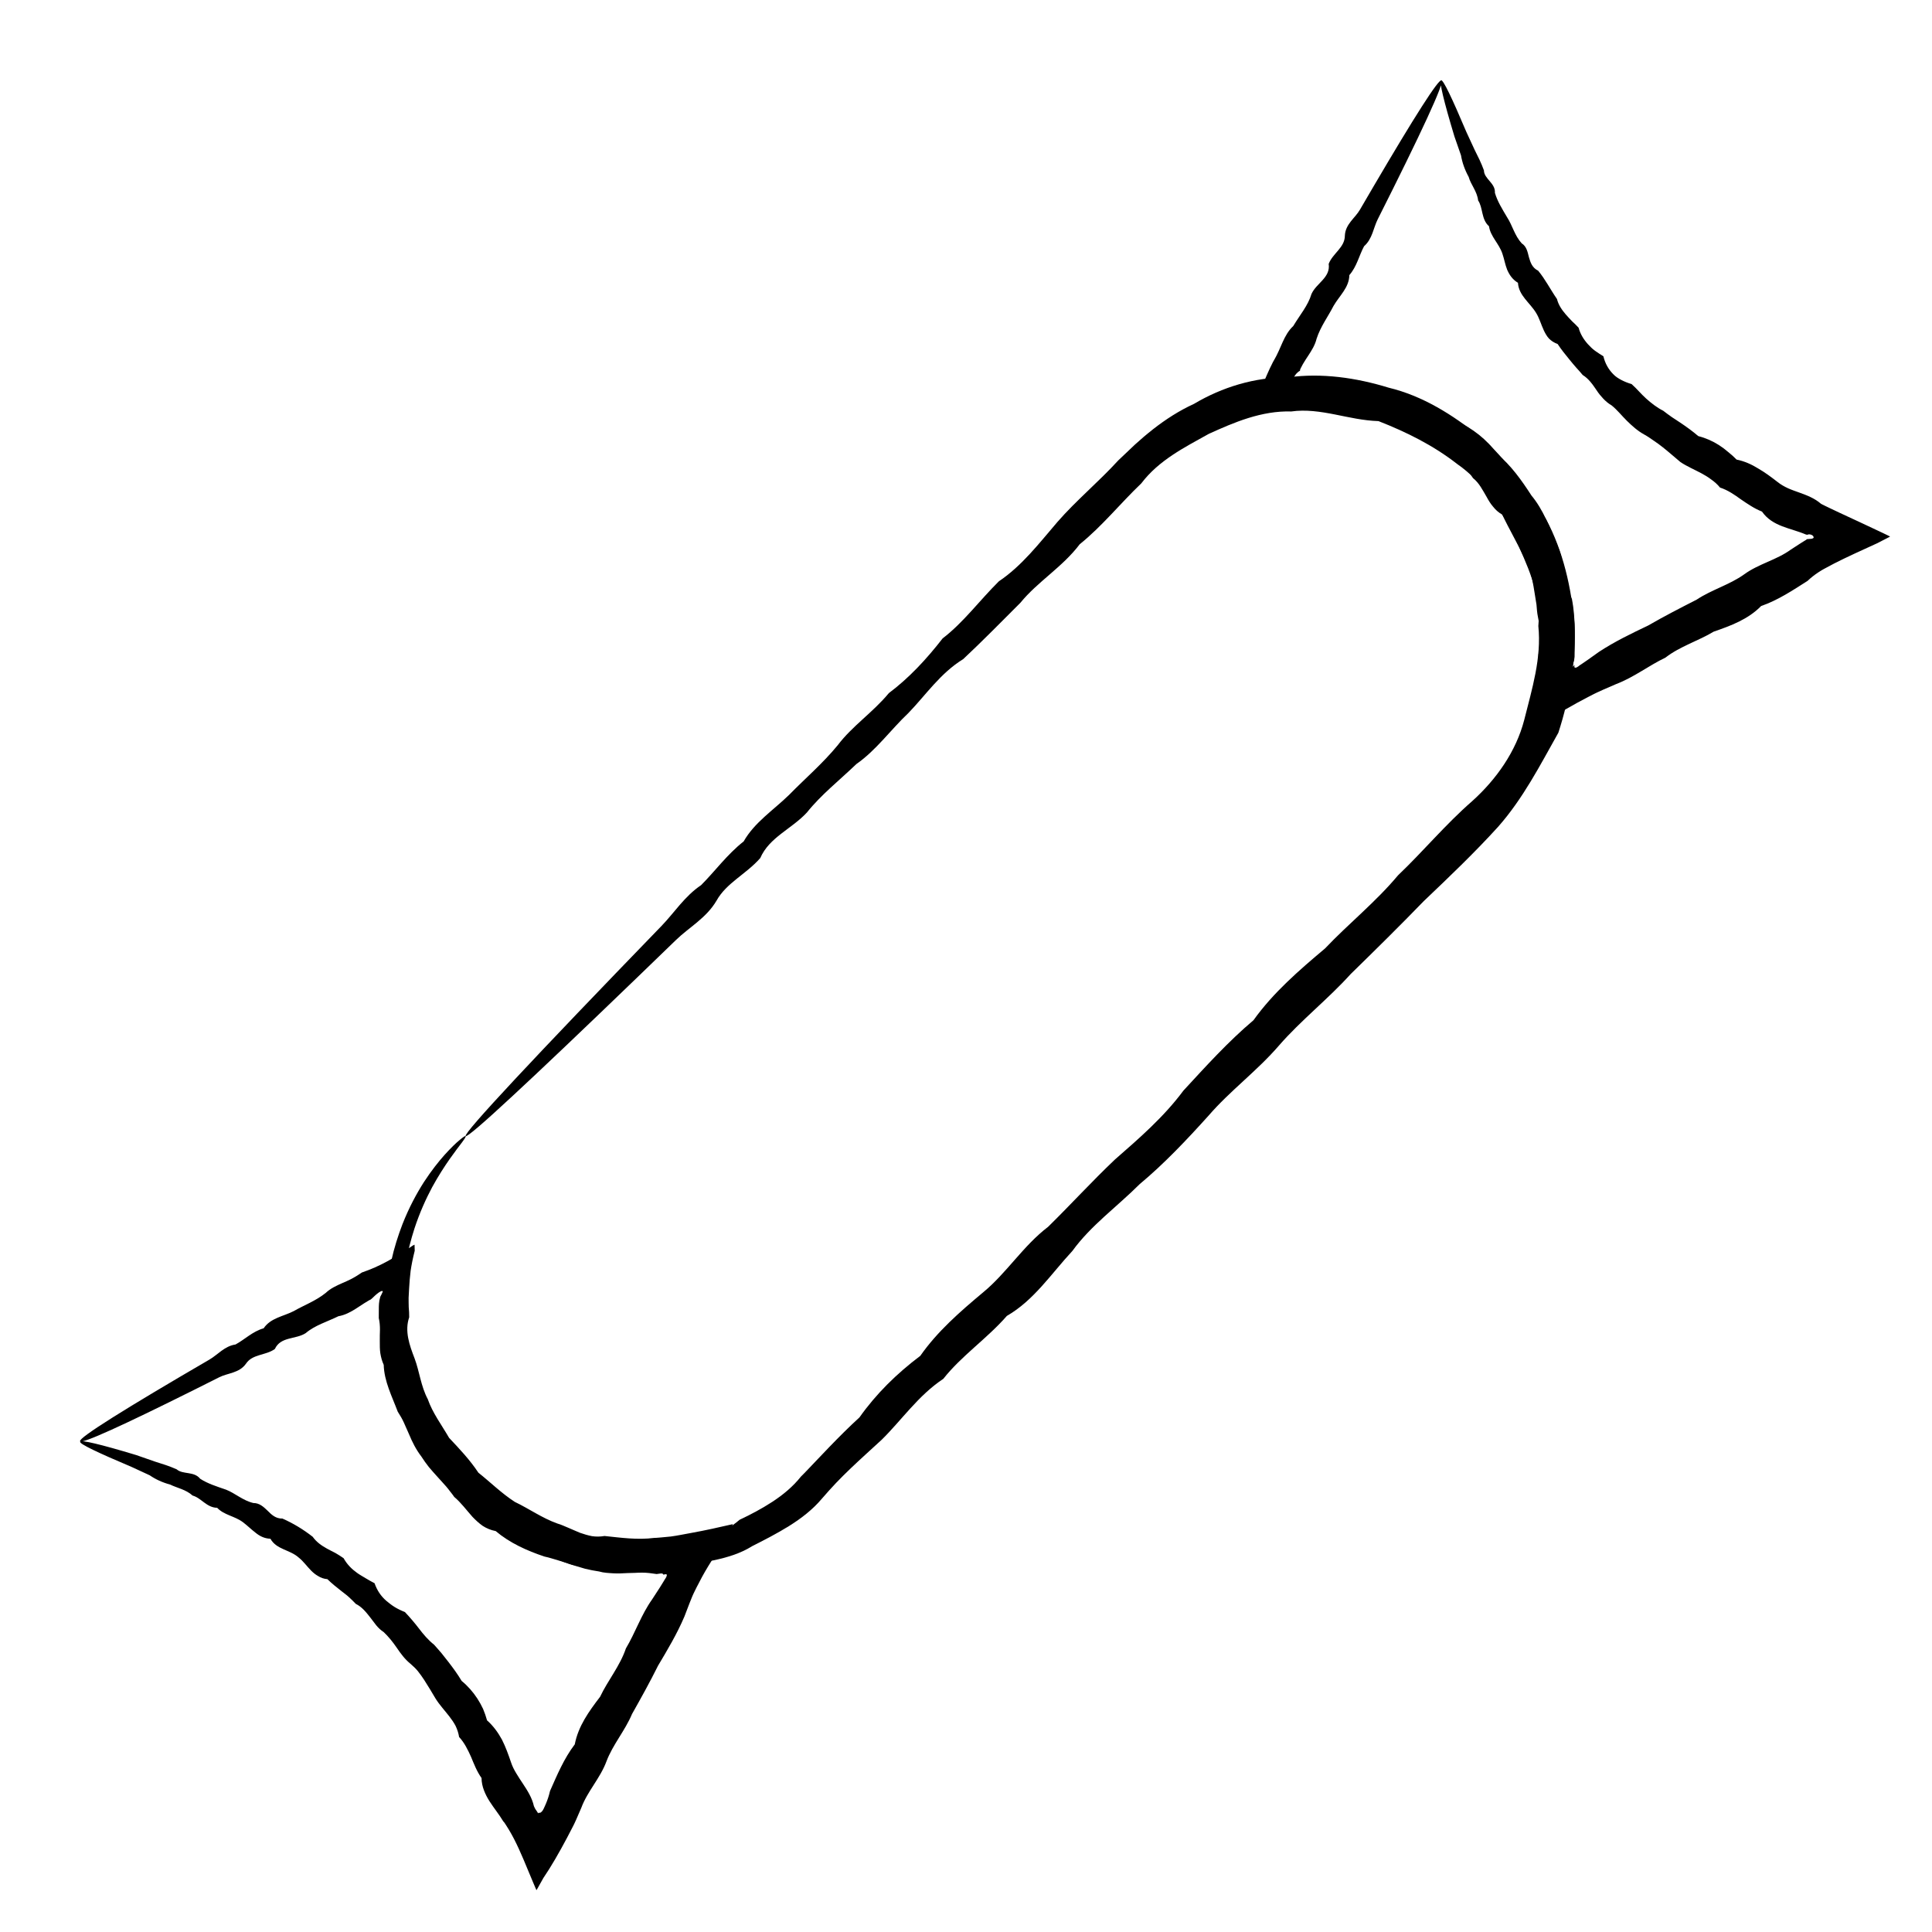 <?xml version="1.0" encoding="UTF-8"?>
<!-- Uploaded to: ICON Repo, www.svgrepo.com, Generator: ICON Repo Mixer Tools -->
<svg fill="#000000" width="800px" height="800px" version="1.1" viewBox="144 144 512 512" xmlns="http://www.w3.org/2000/svg">
 <g>
  <path d="m267.41 445.07c0.105 0.105-0.227 0.668-0.965 1.656-0.754 0.973-1.852 2.441-3.242 4.383-1.371 1.957-2.988 4.426-4.66 7.477-1.637 3.066-3.312 6.723-4.715 11.004-0.914 2.859-1.75 5.977-2.32 9.363-0.496 3.406-0.754 7.035-0.914 10.875-0.109 0.477-0.172 0.965-0.199 1.453-0.004 0.488 0.027 0.98 0.078 1.473 0.051 0.492 0.125 0.988 0.207 1.484 0.109 0.492 0.223 0.992 0.332 1.492 0.113 0.496 0.223 0.996 0.316 1.5 0.109 0.5 0.219 1.004 0.293 1.516 0.074 0.508 0.121 1.023 0.125 1.551 0.031 0.523 0.023 1.055-0.039 1.602 0.363 4.25 1.848 8.527 3.785 12.715 1.926 4.156 3.562 8.82 7.023 12.52 2.023 1.609 3.269 3.769 4.691 5.977 1.477 2.129 3.141 4.301 5.809 5.301 2.125 1.609 4.356 3.117 6.621 4.641 2.312 1.453 4.68 2.906 7.219 4.144 2.309 1.715 5.019 2.844 7.867 3.527 2.844 0.715 5.793 1.098 8.75 1.453 2.828 1.176 5.902 1.688 9 1.617 3.102-0.059 6.231-0.582 9.258-1.5 3.223 0.535 6.523 0.289 9.648-0.68 3.117-0.984 6.055-2.66 8.625-4.859 2.949-1.391 5.875-2.934 8.68-4.762 2.793-1.828 5.445-4 7.574-6.688 0.594-0.574 1.227-1.238 1.855-1.898 0.625-0.66 1.254-1.316 1.883-1.98 1.262-1.32 2.527-2.644 3.801-3.977 2.562-2.648 5.188-5.285 7.965-7.82 4.402-6.223 9.848-11.59 16.121-16.312 4.523-6.477 10.5-11.68 16.68-16.852 6.223-5.129 10.578-12.297 17.203-17.355 5.902-5.781 11.543-11.988 17.695-17.82 6.398-5.598 12.918-11.215 18.152-18.262 5.898-6.383 11.777-12.918 18.574-18.66 5.231-7.312 12.027-13.184 18.969-19.027 6.219-6.562 13.406-12.277 19.324-19.359 6.664-6.34 12.594-13.512 19.648-19.66 6.418-5.773 11.637-13.18 13.801-21.508 1.043-4.152 2.18-8.191 2.973-12.34 0.801-4.137 1.203-8.391 0.773-12.578 0.438-4.242-0.367-8.469-1.672-12.434-1.312-3.984-3.102-7.707-4.734-11.477-1.918-3.633-3.973-7.188-6.434-10.461-2.453-3.266-5.32-6.246-8.656-8.551-6.375-4.981-13.52-8.5-20.863-11.375-4.07-0.133-7.754-1.016-11.57-1.766-3.789-0.746-7.715-1.34-11.547-0.789-3.883-0.125-7.715 0.598-11.355 1.73-3.648 1.133-7.106 2.664-10.508 4.207-6.516 3.637-13.207 6.965-17.883 13.121-5.625 5.371-10.422 11.391-16.312 16.125-4.566 6.055-11.152 9.895-15.738 15.531-5.113 5.106-10.07 10.168-15.133 14.906-6.07 3.731-9.895 9.492-14.492 14.25-4.805 4.551-8.578 9.906-13.816 13.559-4.539 4.352-9.383 8.16-13.113 12.836-4.027 4.371-9.98 6.574-12.367 12.078-3.668 4.227-8.961 6.562-11.59 11.289-2.715 4.641-7.34 7.102-10.781 10.461-3.457 3.344-6.773 6.547-9.938 9.605-14.254 13.746-25.539 24.484-33.34 31.707-7.789 7.231-12.105 10.938-12.422 10.621-0.352-0.348 4.266-5.641 13.152-15.164 8.887-9.523 22.043-23.277 38.773-40.551 3.344-3.453 6.066-7.816 10.461-10.781 3.684-3.676 6.867-8.117 11.285-11.594 2.859-5.031 7.82-8.223 12.078-12.367 4.148-4.254 8.824-8.23 12.836-13.109 3.816-5.078 9.324-8.699 13.559-13.82 5.348-4.012 9.965-8.98 14.25-14.496 5.551-4.25 9.77-10.047 14.906-15.133 6.113-4.109 10.625-10.027 15.531-15.742 4.945-5.68 10.871-10.57 16.125-16.312 1.465-1.391 2.938-2.785 4.414-4.188 0.785-0.691 1.57-1.383 2.359-2.078 0.797-0.684 1.629-1.328 2.449-1.996 3.328-2.598 6.938-4.93 10.844-6.715 7.387-4.394 16.121-7.106 25.016-7.027 8.797-1.203 17.922 0.086 26.582 2.75 4.43 1.062 8.707 2.859 12.73 5.113 4.035 2.254 7.816 4.961 11.441 7.887 3.68 2.879 6.723 6.512 9.473 10.297 2.762 3.801 5.234 7.734 8.086 11.621 4.508 8.445 6.652 18.023 7.508 27.656 0.398 9.719-1.242 19.457-4.285 28.855-2.449 4.356-4.754 8.648-7.309 12.867-2.551 4.211-5.363 8.34-8.699 12.113-6.285 6.914-12.996 13.305-19.66 19.648-6.394 6.609-12.898 13.004-19.363 19.324-6.07 6.715-13.195 12.258-19.027 18.969-5.805 6.734-12.977 11.98-18.66 18.578-5.824 6.457-11.719 12.699-18.258 18.152-5.996 5.996-12.91 10.922-17.82 17.695-5.629 6.055-10.156 13.055-17.355 17.207-5.297 6.055-12 10.535-16.852 16.684-6.613 4.383-10.961 10.852-16.312 16.125-2.762 2.547-5.543 5.031-8.207 7.578-1.332 1.273-2.637 2.562-3.898 3.883-0.629 0.66-1.25 1.328-1.855 2.008l-1.844 2.094c-2.488 2.965-5.559 5.316-8.758 7.312-3.207 1.996-6.519 3.691-9.797 5.348-3.144 1.973-6.707 3-10.219 3.746-3.531 0.73-7.008 1.156-10.398 2.125-3.477 0.383-6.926 0.555-10.336 0.531-3.406-0.016-6.777-0.348-10.023-1.043-3.453 0.535-6.75-0.281-9.766-1.531-3.043-1.227-5.777-2.988-8.562-4.387-2.762-1.461-5.586-2.703-8.27-4.188-2.625-1.547-5.121-3.316-6.793-5.875-2.769-1.281-4.875-3.356-6.668-5.574-1.734-2.289-3.156-4.727-4.512-7.094-0.34-0.594-0.703-1.164-1.066-1.73-0.344-0.578-0.699-1.145-1.066-1.703-0.754-1.102-1.422-2.242-2.117-3.356-0.691-1.117-1.262-2.285-1.816-3.445-0.492-1.188-0.922-2.394-1.184-3.637-1.434-2.133-2.106-4.547-2.488-6.934-0.195-1.195-0.367-2.371-0.504-3.539-0.168-1.16-0.367-2.293-0.633-3.41-0.02-4.598-0.988-8.848-0.695-12.984-0.164-4.117 0.395-8.027 1.488-11.52 0.781-3.562 1.836-6.809 2.965-9.758 1.73-4.418 3.734-8.117 5.68-11.168 1.977-3.035 3.879-5.422 5.512-7.254 1.652-1.816 2.984-3.117 3.961-3.902 0.969-0.812 1.508-1.168 1.613-1.062z"/>
  <path d="m525.9 165.27c0.57-0.191 2.883 4.688 6.695 13.684 0.684 1.48 1.418 3.07 2.203 4.766 0.844 1.672 1.742 3.445 2.457 5.422 0.023 2.281 3.074 3.348 2.91 5.953 0.648 2.25 1.957 4.324 3.246 6.508 1.395 2.121 1.953 4.797 3.852 6.879 1.312 0.84 1.559 2.277 1.922 3.695 0.402 1.391 0.867 2.797 2.438 3.555 1.883 2.266 3.231 4.961 4.988 7.504 0.402 1.594 1.301 2.894 2.348 4.106 0.523 0.605 1.082 1.191 1.641 1.777 0.598 0.555 1.195 1.121 1.742 1.727 0.465 1.703 1.355 3.129 2.484 4.379 0.574 0.613 1.164 1.227 1.875 1.734 0.707 0.508 1.453 0.988 2.215 1.453 0.449 1.902 1.348 3.473 2.59 4.731 0.602 0.648 1.371 1.137 2.195 1.57 0.828 0.43 1.727 0.789 2.688 1.07 1.344 1.184 2.488 2.613 3.852 3.836 1.371 1.219 2.824 2.379 4.531 3.234 0.746 0.559 1.477 1.145 2.266 1.672 0.789 0.52 1.586 1.043 2.383 1.57 1.586 1.062 3.137 2.195 4.625 3.465 2.004 0.523 3.816 1.324 5.484 2.387 0.832 0.531 1.629 1.129 2.394 1.789 0.793 0.625 1.559 1.312 2.293 2.059 2.106 0.426 3.965 1.27 5.715 2.356 1.789 1.027 3.477 2.285 5.164 3.598 0.836 0.668 1.758 1.188 2.723 1.633 0.969 0.438 1.996 0.785 3.012 1.152 2.035 0.73 4.059 1.504 5.754 2.977l0.363 0.191 0.703 0.348 1.336 0.645 2.699 1.277c1.836 0.855 3.68 1.711 5.531 2.57 1.863 0.875 3.734 1.754 5.609 2.637l1.383 0.668 0.684 0.336c-0.168 0.121-0.441 0.242-0.66 0.363-0.941 0.48-1.883 0.965-2.824 1.449-4.16 1.91-7.965 3.606-11.418 5.379-0.867 0.445-1.723 0.898-2.57 1.371l-0.566 0.32-0.367 0.223-0.727 0.465c-0.957 0.641-1.879 1.359-2.742 2.188-3.906 2.481-7.801 5.094-12.305 6.664-3.461 3.523-7.965 5.199-12.566 6.785-4.117 2.484-8.883 3.856-12.801 6.891-4.418 2.109-8.34 5.207-13.016 6.988-1.141 0.496-2.281 0.988-3.418 1.48l-1.688 0.773-0.418 0.199-0.531 0.262-1.453 0.746c-3.863 2.012-7.527 4.098-11.879 6.918-0.957 0.629-1.914 1.227-2.859 1.797l-1.406 0.828-0.691 0.395-0.617 0.316c0.723-3.703 1.777-7.68 2.668-11.582 0.434-1.926 0.938-3.848 1.238-5.641 0.219-1.676 0.473-3.848 0.422-4.344 0.473-1.086 0.582-2.207 0.645-3.324 0.023-0.559 0.027-1.117-0.004-1.676-0.059-0.555-0.133-1.109-0.215-1.66-0.164-1.102-0.328-2.199-0.562-3.277-0.223-1.082-0.293-2.172-0.383-3.262-0.762-4.262-1.047-8.762-3.312-12.523-1.805-3.906-3.965-7.488-5.75-11.32-1.043-0.57-1.797-1.293-2.438-2.102-0.676-0.777-1.207-1.66-1.703-2.578-1.051-1.777-1.992-3.731-3.629-5.004-0.281-0.441-0.578-0.871-0.902-1.273-0.34-0.383-0.699-0.75-1.066-1.105-0.742-0.703-1.5-1.391-2.348-1.957-0.836-0.578-1.652-1.176-2.488-1.73-0.852-0.539-1.676-1.098-2.453-1.723-1.785-0.898-3.305-2.184-4.977-3.242-0.82-0.555-1.645-1.098-2.543-1.488-0.891-0.402-1.793-0.781-2.773-0.941-3.527-1.684-7.387-1.906-10.828-3.504-0.973 0.086-1.891-0.008-2.793-0.199-0.902-0.184-1.801-0.375-2.695-0.629l-1.344-0.359c-0.449-0.098-0.906-0.164-1.359-0.223-0.906-0.109-1.82-0.152-2.727-0.012-0.902 0.008-1.801 0.016-2.695 0.023-0.84 0.043-1.672 0.043-2.512 0.113-0.848 0.094-1.691 0.184-2.531 0.277-1.668 0.172-3.328 0.34-4.977 0.508-1.605 0.191-3.176 0.367-4.68 0.512-0.391-0.125-0.797-0.215-1.23-0.27l0.195-0.391 0.352-0.504c0.219-0.324 0.434-0.641 0.645-0.961 0.402-0.617 0.758-1.199 1.074-1.758 0.637-1.117 1.141-2.16 1.621-3.223 0.945-2.102 1.832-4.367 3.031-6.684l0.535-0.949 0.43-0.805c0.199-0.391 0.383-0.785 0.562-1.18 0.352-0.797 0.703-1.59 1.051-2.375 0.715-1.562 1.523-3.051 2.812-4.25 1.711-2.875 3.902-5.387 4.82-8.48 1.289-2.891 5.082-4.32 4.559-7.977 1.066-2.797 4.269-4.32 4.285-7.457 0.117-3.082 2.734-4.691 4-6.91 1.289-2.207 2.527-4.324 3.707-6.344 10.66-18.16 17.141-28.367 17.926-27.941 0.871 0.473-5.418 14.004-16.926 36.84-1.148 2.281-1.398 5.176-3.606 7.125-1.324 2.43-1.906 5.371-3.91 7.664-0.062 3.34-2.625 5.434-4.199 8.176-1.438 2.812-3.422 5.434-4.477 8.664-0.402 1.684-1.309 3.117-2.254 4.559-0.473 0.719-0.953 1.441-1.387 2.191-0.219 0.375-0.422 0.758-0.609 1.156-0.039 0.082-0.109 0.234-0.113 0.262l-0.023 0.113c-0.012 0.074-0.02 0.152-0.016 0.227-0.652 0.316-1.238 1.008-1.562 1.613-0.164 0.305-0.262 0.586-0.277 0.801-0.008 0.105 0.004 0.199 0.039 0.27 0.02 0.035 0.039 0.062 0.066 0.09 0.016 0.012 0.027 0.023 0.051 0.027l0.207-0.082c0.266-0.105 0.527-0.223 0.781-0.344-0.078 0.223 0.141 0.289 0.438 0.27 0.305 0 0.695-0.078 1.047-0.18 0.363-0.105 0.684-0.23 0.902-0.312 1.004-0.094 2.019-0.16 3.039-0.156 1.012 0.402 2.016 0.672 3.031 0.824 0.508 0.082 1.016 0.121 1.527 0.168 0.508 0.062 1.02 0.102 1.539 0.133 1.031 0.066 2.086 0.02 3.141 0.055 1.059 0.043 2.129 0.086 3.195 0.129 4.293 0.414 8.273 2.34 12.445 3.727 3.934 1.973 8.203 3.531 11.895 6.262 4.156 1.973 8 4.852 10.754 8.746 3.648 3.016 6.461 6.965 9.074 11.008 3.125 3.758 4.852 8.449 6.777 12.984 0.488 1.141 0.93 2.305 1.184 3.531 0.266 1.223 0.504 2.449 0.734 3.676 0.188 1.238 0.41 2.465 0.754 3.668 0.309 1.211 0.676 2.414 1.289 3.602 0.965 5 0.742 10.152 0.695 15.301-0.152 1.391-0.164 1.062-0.219 1.289-0.051 0.145-0.105 0.301-0.152 0.469-0.078 0.328-0.172 0.68-0.137 0.84l0.008 0.031 0.074-0.059 0.152-0.133c0.102-0.09 0.203-0.191 0.301-0.297-0.383 1.082 0.504 0.773 1.008 0.367 0.066-0.055 0.129-0.109 0.188-0.164-0.016-0.004 0.152-0.109 0.281-0.191l0.387-0.254 1.539-1.055c1.012-0.723 2.031-1.445 3.051-2.172 4.16-2.734 8.609-4.863 13.023-6.973 4.234-2.445 8.547-4.664 12.828-6.844 4.019-2.672 8.742-3.934 12.605-6.707 3.844-2.805 8.598-3.809 12.363-6.559 0.965-0.645 1.93-1.273 2.906-1.883l0.734-0.449 0.367-0.223 0.094-0.055c0.008-0.008 0.004-0.008 0.008-0.012l0.012-0.016c0.023-0.039 0.051-0.07 0.078-0.09 0.125-0.09 0.305-0.039 1.324-0.148 0.617-0.152 0.602-0.344 0.426-0.684-0.113-0.16-0.352-0.332-0.672-0.426-0.156-0.047-0.332-0.074-0.508-0.059-0.086 0.008-0.176 0.023-0.262 0.051-0.051 0.008-0.066 0.043-0.086 0.07l-0.422-0.082c-4.074-1.75-8.836-2.07-11.637-6.078-2.031-0.789-3.805-2.027-5.574-3.227-1.746-1.262-3.488-2.469-5.539-3.133-0.707-0.867-1.508-1.566-2.363-2.164-0.836-0.637-1.73-1.168-2.644-1.656-1.832-0.977-3.762-1.793-5.465-2.922-1.582-1.312-3.102-2.68-4.676-3.922-0.789-0.621-1.59-1.215-2.418-1.766-0.824-0.559-1.629-1.141-2.508-1.621-1.766-0.961-3.219-2.289-4.609-3.644-1.383-1.363-2.574-2.906-4.059-4.09-0.844-0.484-1.562-1.105-2.211-1.785-0.648-0.684-1.238-1.406-1.75-2.203-1.059-1.559-2.098-3.074-3.695-4.062-0.574-0.699-1.172-1.367-1.777-2.023-0.605-0.656-1.137-1.367-1.707-2.035-1.117-1.359-2.211-2.715-3.156-4.152-0.957-0.344-1.703-0.852-2.309-1.457-0.566-0.633-0.984-1.375-1.348-2.144-0.719-1.543-1.18-3.223-2.023-4.598-1.652-2.758-4.621-4.606-4.836-8.023-1.469-0.883-2.289-2.137-2.871-3.492-0.543-1.375-0.781-2.875-1.25-4.215-0.883-2.695-3.176-4.562-3.551-7.273-2.098-1.863-1.547-4.867-2.883-6.844-0.277-2.461-1.949-4.184-2.512-6.254-1.031-1.875-1.703-3.781-2.023-5.688-0.621-1.785-1.203-3.457-1.742-5.012-2.859-9.465-4.094-14.707-3.539-14.895z"/>
  <path d="m165.23 526.07c0.184-0.555 5.43 0.68 14.879 3.539 1.555 0.539 3.227 1.121 5.008 1.742 1.809 0.562 3.738 1.16 5.684 2.023 1.676 1.465 4.582 0.445 6.25 2.512 2 1.301 4.375 2.035 6.836 2.883 2.426 0.938 4.449 2.887 7.269 3.547 1.598-0.012 2.684 1.004 3.762 2.039 1.066 1.078 2.156 2.117 3.934 2.078 2.785 1.227 5.469 2.836 8.016 4.828 0.996 1.402 2.328 2.328 3.785 3.137 0.727 0.406 1.492 0.773 2.246 1.168 0.73 0.43 1.461 0.875 2.156 1.371 0.906 1.625 2.117 2.852 3.547 3.871 0.703 0.52 1.5 0.938 2.262 1.414 0.766 0.473 1.57 0.914 2.394 1.344 0.68 1.941 1.723 3.457 3.109 4.66 0.711 0.582 1.43 1.168 2.246 1.664 0.816 0.5 1.715 0.934 2.691 1.316 1.301 1.375 2.547 2.832 3.723 4.367 1.172 1.539 2.422 3.023 4.004 4.285 0.641 0.75 1.336 1.469 1.965 2.238 0.617 0.781 1.238 1.566 1.859 2.356 1.227 1.594 2.43 3.231 3.477 4.996 1.641 1.352 3.019 2.926 4.16 4.672 0.57 0.875 1.078 1.793 1.527 2.75 0.406 0.977 0.758 1.992 1.051 3.039 1.652 1.465 2.91 3.207 3.941 5.086 0.969 1.902 1.703 3.953 2.41 6.023 0.34 1.043 0.832 2.008 1.402 2.941 0.555 0.934 1.16 1.848 1.77 2.762 1.215 1.832 2.402 3.707 2.902 5.93l0.168 0.352c0.004 0.004 0 0.012 0.016 0.043l0.07 0.148c0.051 0.098 0.102 0.191 0.16 0.277 0.109 0.176 0.219 0.324 0.32 0.461 0.102 0.137 0.188 0.262 0.27 0.422l0.062 0.133 0.031 0.07 0.035-0.051c0.047-0.062 0.094-0.109 0.145-0.148 0.219 0.188 0.668-0.008 1.051-0.574 0.094-0.137 0.18-0.289 0.246-0.449 0.031-0.062 0-0.02 0.086-0.191l0.184-0.391 0.348-0.789c0.445-1.062 0.812-2.172 1.074-3.34 1.879-4.231 3.672-8.559 6.559-12.359 0.93-4.848 3.754-8.734 6.707-12.602 2.055-4.348 5.262-8.129 6.844-12.824 2.512-4.199 4.062-8.953 6.969-13.02 0.68-1.047 1.355-2.086 2.027-3.125l0.977-1.578 0.238-0.398 0.117-0.199c0.047-0.082 0.031-0.047 0.051-0.078l0.125-0.176c0.316-0.477 0.547-1.137 0.031-1.086l-0.293 0.055c-0.086 0.027-0.059-0.023-0.164 0.031-0.238 0.098-0.137-0.059-0.293-0.176-0.066-0.059-0.18-0.102-0.324-0.113-0.23-0.012 0.062-0.023-1.312 0.16-1.305-0.203-2.586-0.375-3.856-0.371-0.637-0.008-1.27 0.027-1.906 0.059-0.637 0.004-1.27 0.023-1.906 0.051-1.273 0.055-2.555 0.156-3.824 0.066-1.27-0.078-2.547-0.125-3.769-0.488-1.25-0.191-2.492-0.414-3.711-0.723-1.203-0.355-2.406-0.715-3.606-1.07-1.184-0.398-2.352-0.82-3.543-1.16-1.195-0.332-2.356-0.746-3.586-0.992-4.684-1.555-9.238-3.621-12.957-6.762-1.285-0.238-2.43-0.727-3.449-1.383-0.992-0.695-1.875-1.531-2.711-2.398-1.621-1.816-3.027-3.754-4.82-5.266-0.336-0.492-0.695-0.957-1.062-1.41-0.348-0.473-0.711-0.926-1.086-1.367-0.742-0.887-1.574-1.695-2.316-2.57-0.758-0.867-1.562-1.699-2.277-2.59-0.703-0.906-1.379-1.828-1.984-2.789-1.391-1.809-2.414-3.848-3.269-5.922-0.453-1.023-0.906-2.039-1.352-3.047-0.453-1.008-1.02-1.957-1.625-2.894-1.539-4.094-3.602-8.066-3.719-12.414-0.453-0.988-0.727-2.023-0.895-3.066-0.164-1.043-0.133-2.109-0.145-3.156 0-0.523 0.004-1.047 0.004-1.566 0.012-0.52 0.043-1.039 0.039-1.555 0.004-1.031-0.078-2.043-0.312-3.059 0.004-1.016 0.008-2.031 0.016-3.039-0.008-0.234 0.008-0.488 0.039-0.773 0.039-0.551 0.133-1.102 0.348-1.844 0.219-0.395 0.402-0.77 0.555-1.121l0.109-0.266c0-0.031-0.016-0.047-0.027-0.066-0.027-0.035-0.066-0.055-0.117-0.062-0.098-0.016-0.234 0.02-0.387 0.09-0.309 0.137-0.684 0.402-1.031 0.688-0.719 0.586-1.242 1.211-1.688 1.508-0.07 0.023-0.141 0.059-0.211 0.09l-0.34 0.191c-0.379 0.219-0.75 0.449-1.117 0.68-0.73 0.477-1.457 0.949-2.176 1.418-1.453 0.922-2.941 1.727-4.676 2.027-3 1.477-6.207 2.383-8.664 4.477-2.66 1.719-6.617 0.848-8.172 4.199-2.418 1.762-5.934 1.289-7.66 3.91-1.781 2.516-4.852 2.438-7.125 3.606-2.285 1.145-4.477 2.246-6.566 3.293-18.836 9.402-29.84 14.418-30.262 13.633-0.473-0.871 12.18-8.777 34.277-21.633 2.211-1.285 3.996-3.574 6.91-4 2.434-1.312 4.527-3.465 7.453-4.289 1.875-2.766 5.164-3.121 7.977-4.559 2.738-1.574 5.832-2.688 8.477-4.82 1.254-1.188 2.797-1.898 4.371-2.59 0.789-0.344 1.586-0.688 2.359-1.082 0.387-0.195 0.77-0.406 1.141-0.637l0.789-0.492c0.309-0.203 0.617-0.406 0.934-0.613 2.441-0.844 4.535-1.77 6.746-2.973 1.105-0.602 2.238-1.27 3.445-2.023 0.621-0.398 1.242-0.797 1.871-1.199l0.984-0.648 0.504-0.336 0.395-0.188c0.016 0.535 0.027 1.07 0.043 1.613-0.504 1.996-0.836 3.68-1.078 5.285-0.207 1.621-0.316 3.168-0.41 4.758-0.043 0.805-0.086 1.613-0.129 2.426-0.02 0.812 0.027 1.645 0.031 2.473 0.078 0.895 0.137 1.789 0.121 2.688-1.258 3.668 0.082 7.394 1.426 10.883 1.309 3.5 1.664 7.352 3.496 10.801 1.27 3.668 3.676 6.836 5.656 10.266 2.769 2.938 5.465 5.777 7.766 9.234 3.203 2.543 6.129 5.465 9.66 7.746 3.785 1.797 7.231 4.297 11.289 5.731 1.031 0.285 1.992 0.777 2.992 1.172 0.996 0.406 1.984 0.883 3 1.285 1.027 0.355 2.078 0.68 3.156 0.883 1.082 0.164 2.207 0.148 3.336-0.043 4.316 0.453 8.723 1.086 13.164 0.508 0.473 0.023 2.727-0.211 4.387-0.367 1.793-0.238 3.664-0.641 5.481-0.961 3.707-0.668 7.176-1.449 10.965-2.32l-0.211 0.527-0.309 0.621-0.617 1.246c-0.402 0.832-0.805 1.668-1.207 2.504-3.391 4.691-5.398 8.125-7.32 11.961l-0.707 1.441c-0.141 0.285-0.191 0.406-0.25 0.543l-0.184 0.43-0.695 1.727c-0.445 1.164-0.891 2.328-1.34 3.496-1.953 4.582-4.477 8.812-6.984 13.016-2.172 4.379-4.531 8.613-6.891 12.797-1.867 4.449-5.102 8.113-6.781 12.562-1.648 4.461-5.051 7.934-6.664 12.305-0.445 1.07-0.902 2.129-1.379 3.176l-0.359 0.781-0.184 0.391-0.324 0.641c-0.508 0.98-1.02 1.961-1.527 2.941-2.062 3.894-4.258 7.711-6.277 10.664-0.492 0.918-0.984 1.789-1.469 2.621l-0.363 0.617c-0.109-0.215-0.223-0.5-0.332-0.746l-0.652-1.535c-0.832-1.988-1.664-3.977-2.488-5.953-0.809-1.891-1.598-3.652-2.461-5.324-0.434-0.836-0.887-1.656-1.375-2.473-0.246-0.41-0.5-0.816-0.766-1.227l-0.43-0.652c-0.117-0.152-0.195-0.223-0.297-0.336-1.113-1.875-2.539-3.574-3.684-5.391-0.574-0.906-1.066-1.855-1.438-2.856-0.379-0.992-0.617-2.055-0.637-3.234-1.23-1.727-1.984-3.688-2.781-5.613-0.852-1.883-1.746-3.738-3.16-5.258-0.172-1.078-0.508-2.055-0.945-2.973-0.473-0.887-1.047-1.707-1.66-2.5-1.223-1.582-2.59-3.039-3.625-4.695-1-1.668-1.969-3.34-3.019-4.945-0.527-0.801-1.074-1.578-1.66-2.316-0.594-0.734-1.297-1.379-2.012-2-1.477-1.207-2.562-2.688-3.594-4.211-1.039-1.516-2.172-2.93-3.469-4.164-0.777-0.496-1.41-1.113-1.977-1.793-0.566-0.68-1.051-1.438-1.613-2.113-1.086-1.387-2.184-2.766-3.777-3.551-0.594-0.617-1.203-1.211-1.824-1.785-0.613-0.578-1.312-1.059-1.961-1.582-1.316-1.027-2.602-2.055-3.773-3.199-0.961-0.09-1.746-0.379-2.422-0.805-0.707-0.387-1.32-0.891-1.883-1.461-1.125-1.133-2.078-2.504-3.297-3.461-2.332-2.102-5.863-2.086-7.496-4.984-1.656-0.062-2.898-0.746-3.996-1.645-1.125-0.863-2.144-1.879-3.246-2.711-2.203-1.676-5.031-1.891-6.871-3.848-2.785-0.035-4.227-2.629-6.504-3.242-1.812-1.625-4.066-1.988-5.949-2.91-2.043-0.551-3.84-1.375-5.414-2.457-1.699-0.785-3.285-1.52-4.766-2.203-8.996-3.805-13.871-6.117-13.68-6.691z"/>
 </g>
</svg>